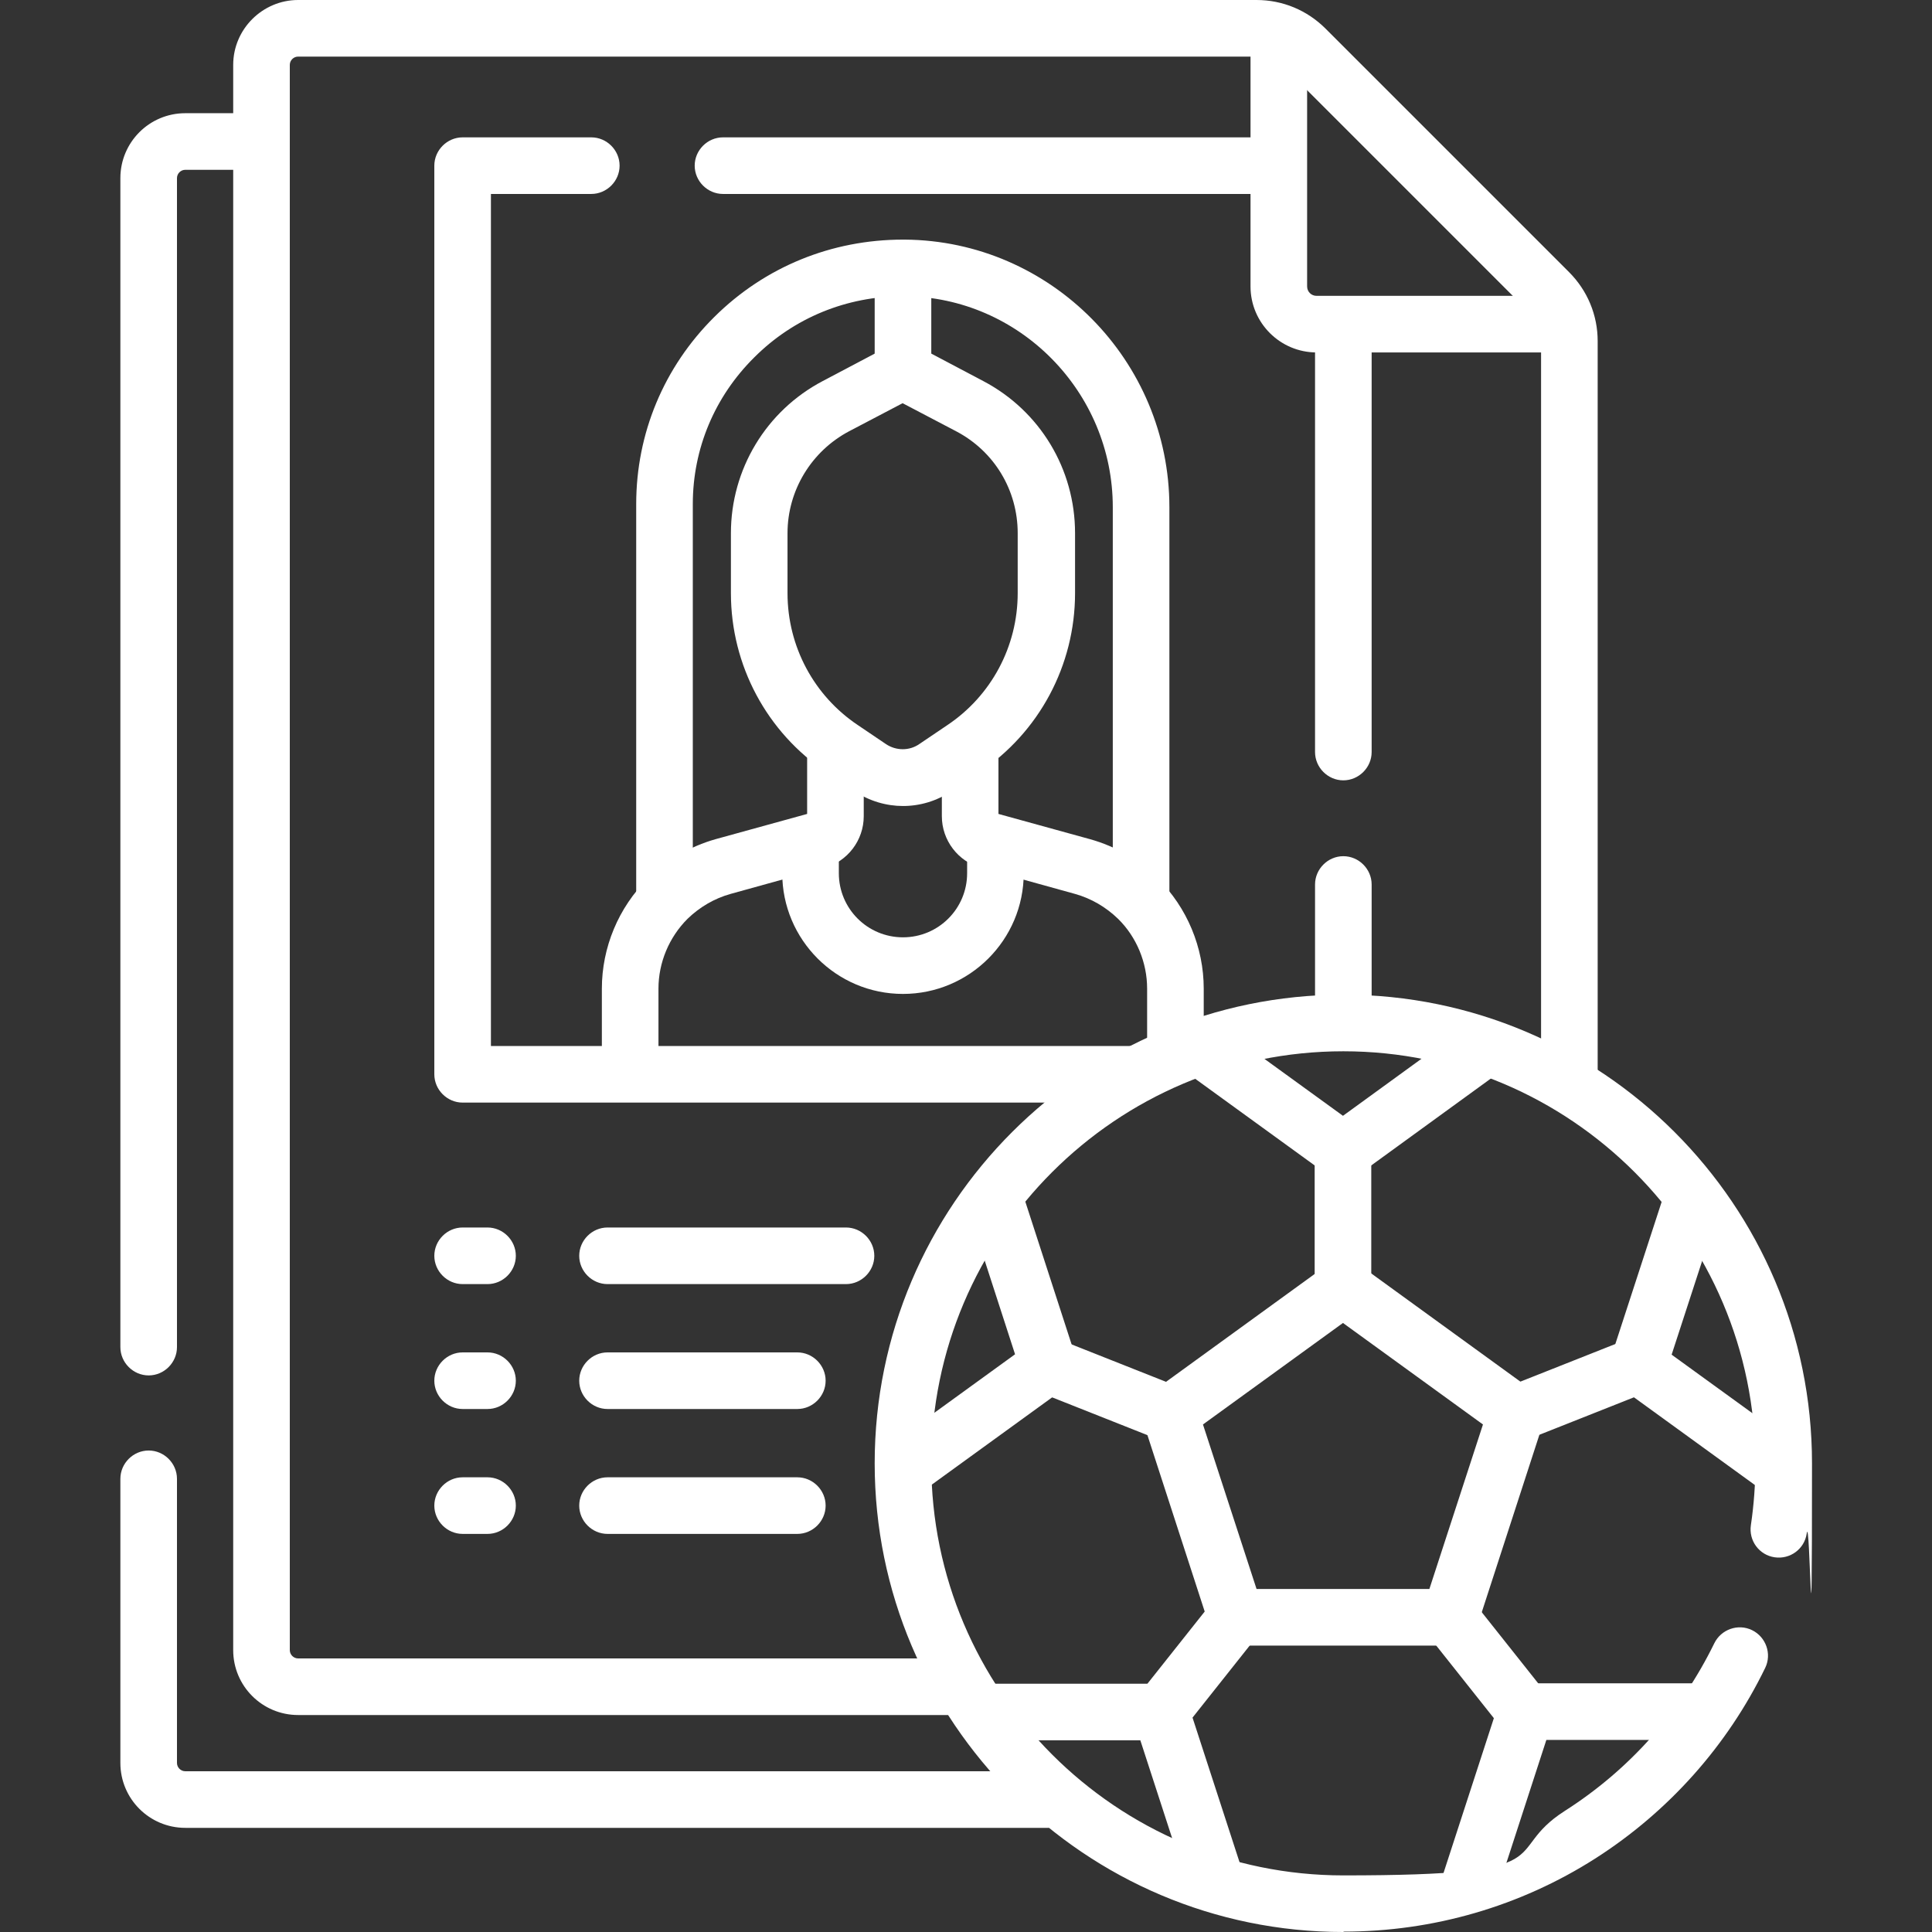 <?xml version="1.0" encoding="UTF-8"?> <svg xmlns="http://www.w3.org/2000/svg" id="Capa_1" version="1.1" viewBox="0 0 512 512"><rect x="0" y="0" width="512" height="512" fill="#333333" stroke="none"/><defs><style> .st0 { fill: #fff; } </style></defs><path class="st0" d="M39.4,364.5c-4.1,0-7.5-3.4-7.5-7.5V47.2c0-9.5,7.7-17.2,17.2-17.2h16c4.1,0,7.5,3.4,7.5,7.5s-3.4,7.5-7.5,7.5h-16c-1.2,0-2.2,1-2.2,2.2v309.8c0,4.1-3.4,7.5-7.5,7.5Z"></path><path class="st0" d="M277.7,484.4H49.1c-9.5,0-17.2-7.7-17.2-17.2v-75.3c0-4.1,3.4-7.5,7.5-7.5s7.5,3.4,7.5,7.5v75.3c0,1.2,1,2.2,2.2,2.2h228.7c4.1,0,7.5,3.4,7.5,7.5s-3.4,7.5-7.5,7.5Z"></path><path class="st0" d="M252.7,454.5H79c-9.5,0-17.2-7.7-17.2-17.2V17.2C61.8,7.7,69.6,0,79,0h254c6.9,0,13.4,2.7,18.3,7.6l64.5,64.5c4.9,4.9,7.6,11.4,7.6,18.3v194.4c0,4.1-3.4,7.5-7.5,7.5s-7.5-3.4-7.5-7.5V90.4c0-2.9-1.1-5.7-3.2-7.7l-64.5-64.5c-2.1-2.1-4.8-3.2-7.7-3.2H79c-1.2,0-2.2,1-2.2,2.2v420.1c0,1.2,1,2.2,2.2,2.2h173.6c4.1,0,7.5,3.4,7.5,7.5s-3.4,7.5-7.5,7.5Z"></path><g><path class="st0" d="M302.4,245.4c-4.1,0-7.5-3.4-7.5-7.5v-103.5c0-30.6-24.8-55.7-55.2-55.9-.1,0-.3,0-.4,0-14.9,0-28.9,5.7-39.4,16.2-10.5,10.4-16.3,24.2-16.3,38.9v104.3c0,4.1-3.4,7.5-7.5,7.5s-7.5-3.4-7.5-7.5v-104.3c0-18.7,7.3-36.3,20.7-49.6,13.4-13.3,31.1-20.5,50-20.5s.4,0,.5,0c38.7.3,70.1,32.1,70.1,70.9v103.5c0,4.1-3.4,7.5-7.5,7.5Z"></path><path class="st0" d="M239.3,213.6c-4.4,0-8.9-1.3-12.8-3.9l-7.4-5c-15.9-10.6-25.4-28.4-25.4-47.5v-15.9c0-16.9,9.3-32.4,24.3-40.3l17.8-9.4c2.2-1.2,4.8-1.2,7,0l17.8,9.4c15,7.9,24.3,23.3,24.3,40.3v15.9c0,19.1-9.5,36.9-25.4,47.5l-7.4,5c-3.9,2.6-8.3,3.9-12.8,3.9ZM239.3,106.8l-14.3,7.5c-10,5.3-16.3,15.7-16.3,27v15.9c0,14.1,7,27.2,18.7,35l7.4,5c2.7,1.8,6.2,1.8,8.8,0l7.4-5s0,0,0,0c11.7-7.8,18.7-20.9,18.7-35v-15.9c0-11.4-6.2-21.7-16.3-27l-14.3-7.5Z"></path><path class="st0" d="M239.3,104.4c-4.1,0-7.5-3.4-7.5-7.5v-24.7c0-4.1,3.4-7.5,7.5-7.5s7.5,3.4,7.5,7.5v24.7c0,4.1-3.4,7.5-7.5,7.5Z"></path><path class="st0" d="M167,286.7c-4.1,0-7.5-3.4-7.5-7.5v-17.2c0-10.9,4.4-21.5,12.2-29.2,5-4.9,11.2-8.5,17.9-10.4l24.3-6.7v-17.8c0-4.1,3.4-7.5,7.5-7.5s7.5,3.4,7.5,7.5v18.4c0,6.4-4.3,12-10.4,13.7l-24.9,6.9c-4.3,1.2-8.2,3.5-11.4,6.6-4.9,4.9-7.7,11.6-7.7,18.5v17.2c0,4.1-3.4,7.5-7.5,7.5Z"></path><path class="st0" d="M311.5,286.7c-4.1,0-7.5-3.4-7.5-7.5v-17.2c0-6.9-2.8-13.7-7.7-18.5-3.2-3.1-7.1-5.4-11.4-6.6l-24.9-6.9c-6.1-1.7-10.4-7.3-10.4-13.7v-18.4c0-4.1,3.4-7.5,7.5-7.5s7.5,3.4,7.5,7.5v17.8l24.3,6.7c6.8,1.9,13,5.5,17.9,10.4,7.8,7.7,12.2,18.3,12.2,29.2v17.2c0,4.1-3.4,7.5-7.5,7.5Z"></path><path class="st0" d="M239.3,263.4c-17.7,0-32-14.4-32-32v-3.4c0-4.1,3.4-7.5,7.5-7.5s7.5,3.4,7.5,7.5v3.4c0,9.4,7.6,17,17,17s17-7.6,17-17v-3.4c0-4.1,3.4-7.5,7.5-7.5s7.5,3.4,7.5,7.5v3.4c0,17.7-14.4,32-32,32Z"></path></g><path class="st0" d="M337.5,51.4h-145.9c-4.1,0-7.5-3.4-7.5-7.5s3.4-7.5,7.5-7.5h145.9c4.1,0,7.5,3.4,7.5,7.5s-3.4,7.5-7.5,7.5Z"></path><path class="st0" d="M299.9,292.2H122.6c-4.1,0-7.5-3.4-7.5-7.5V43.9c0-4.1,3.4-7.5,7.5-7.5h34.1c4.1,0,7.5,3.4,7.5,7.5s-3.4,7.5-7.5,7.5h-26.6v225.8h169.8c4.1,0,7.5,3.4,7.5,7.5s-3.4,7.5-7.5,7.5Z"></path><path class="st0" d="M356,277.1c-4.1,0-7.5-3.4-7.5-7.5v-35.2c0-4.1,3.4-7.5,7.5-7.5s7.5,3.4,7.5,7.5v35.2c0,4.1-3.4,7.5-7.5,7.5Z"></path><path class="st0" d="M356,206.8c-4.1,0-7.5-3.4-7.5-7.5v-110.1c0-4.1,3.4-7.5,7.5-7.5s7.5,3.4,7.5,7.5v110.1c0,4.1-3.4,7.5-7.5,7.5Z"></path><g><path class="st0" d="M356,512c-68.5,0-124.2-55.7-124.2-124.2s55.7-124.2,124.2-124.2,124.2,55.7,124.2,124.2-.5,12.5-1.4,18.6c-.6,4.1-4.4,6.9-8.5,6.3-4.1-.6-6.9-4.4-6.3-8.5.8-5.4,1.2-10.9,1.2-16.4,0-60.2-49-109.2-109.2-109.2s-109.2,49-109.2,109.2,49,109.2,109.2,109.2,41.2-5.9,58.7-17.1c17.1-10.9,30.7-26.2,39.6-44.4,1.8-3.7,6.3-5.3,10-3.5,3.7,1.8,5.3,6.3,3.5,10-10,20.6-25.6,38.1-45,50.5-19.9,12.7-43,19.4-66.7,19.4Z"></path><path class="st0" d="M384.3,436.1h-56.7c-3.2,0-6.1-2.1-7.1-5.2l-17.5-53.9c-1-3.1,0-6.5,2.7-8.4l45.9-33.3c2.6-1.9,6.2-1.9,8.8,0l45.9,33.3c2.6,1.9,3.7,5.3,2.7,8.4l-17.5,53.9c-1,3.1-3.9,5.2-7.1,5.2ZM333,421.1h45.8s14.2-43.6,14.2-43.6l-37.1-26.9-37.1,26.9,14.2,43.6Z"></path><path class="st0" d="M355.9,312.5c-1.5,0-3.1-.5-4.4-1.4l-37.5-27.2c-3.4-2.4-4.1-7.1-1.7-10.5,2.4-3.4,7.1-4.1,10.5-1.7l33.1,24,32.9-23.9c3.4-2.4,8-1.7,10.5,1.7,2.4,3.4,1.7,8-1.7,10.5l-37.3,27.1c-1.3,1-2.9,1.4-4.4,1.4Z"></path><path class="st0" d="M239.6,397c-2.3,0-4.6-1.1-6.1-3.1-2.4-3.4-1.7-8,1.7-10.5l33.8-24.5-12.7-39.2c-1.3-3.9.9-8.2,4.8-9.5,3.9-1.3,8.2.9,9.5,4.8l14.4,44.4c1,3.1,0,6.5-2.7,8.4l-38.2,27.7c-1.3,1-2.9,1.4-4.4,1.4Z"></path><path class="st0" d="M322.2,506.1c-3.2,0-6.1-2-7.1-5.2l-12.9-39.7h-41.7c-4.1,0-7.5-3.4-7.5-7.5s3.4-7.5,7.5-7.5h47.2c3.2,0,6.1,2.1,7.1,5.2l14.6,44.9c1.3,3.9-.9,8.2-4.8,9.5-.8.2-1.6.4-2.3.4Z"></path><path class="st0" d="M389.7,506.1c-.8,0-1.5-.1-2.3-.4-3.9-1.3-6.1-5.5-4.8-9.5l14.6-44.9c1-3.1,3.9-5.2,7.1-5.2h47.2c4.1,0,7.5,3.4,7.5,7.5s-3.4,7.5-7.5,7.5h-41.7s-12.9,39.7-12.9,39.7c-1,3.2-4,5.2-7.1,5.2Z"></path><path class="st0" d="M472.3,397c-1.5,0-3.1-.5-4.4-1.4l-38.2-27.7c-2.6-1.9-3.7-5.3-2.7-8.4l14.4-44.2c1.3-3.9,5.5-6.1,9.5-4.8,3.9,1.3,6.1,5.5,4.8,9.5l-12.7,39,33.8,24.5c3.4,2.4,4.1,7.1,1.7,10.5-1.5,2-3.8,3.1-6.1,3.1Z"></path><path class="st0" d="M310.1,382.1c-.9,0-1.9-.2-2.8-.5l-32.3-12.8c-3.9-1.5-5.7-5.9-4.2-9.7,1.5-3.9,5.9-5.7,9.7-4.2l32.3,12.8c3.9,1.5,5.7,5.9,4.2,9.7-1.2,2.9-4,4.7-7,4.7Z"></path><path class="st0" d="M355.9,348.8h0c-4.1,0-7.5-3.4-7.5-7.5v-36.3c0-4.1,3.4-7.5,7.5-7.5h0c4.1,0,7.5,3.4,7.5,7.5v36.3c0,4.1-3.4,7.5-7.5,7.5Z"></path><path class="st0" d="M401.8,382.1c-3,0-5.8-1.8-7-4.7-1.5-3.9.4-8.2,4.2-9.7l32.3-12.8c3.8-1.5,8.2.4,9.7,4.2,1.5,3.9-.4,8.2-4.2,9.7l-32.3,12.8c-.9.4-1.8.5-2.8.5Z"></path><path class="st0" d="M404.3,461.3c-2.2,0-4.4-1-5.9-2.8l-20-25.2c-2.6-3.2-2-8,1.2-10.5,3.2-2.6,8-2,10.5,1.2l20,25.2c2.6,3.2,2,8-1.2,10.5-1.4,1.1-3,1.6-4.7,1.6Z"></path><path class="st0" d="M307.6,461.3c-1.6,0-3.3-.5-4.7-1.6-3.2-2.6-3.8-7.3-1.2-10.5l20-25.2c2.6-3.2,7.3-3.8,10.5-1.2,3.2,2.6,3.8,7.3,1.2,10.5l-20,25.2c-1.5,1.9-3.7,2.8-5.9,2.8Z"></path></g><path class="st0" d="M409.8,93.4h-60.9c-9.6,0-17.5-7.8-17.5-17.5V14c0-4.1,3.4-7.5,7.5-7.5s7.5,3.4,7.5,7.5v61.9c0,1.4,1.1,2.5,2.5,2.5h60.9c4.1,0,7.5,3.4,7.5,7.5s-3.4,7.5-7.5,7.5Z"></path><path class="st0" d="M224.2,340.3h-63.2c-4.1,0-7.5-3.4-7.5-7.5s3.4-7.5,7.5-7.5h63.2c4.1,0,7.5,3.4,7.5,7.5s-3.4,7.5-7.5,7.5Z"></path><path class="st0" d="M129.2,340.3h-6.6c-4.1,0-7.5-3.4-7.5-7.5s3.4-7.5,7.5-7.5h6.6c4.1,0,7.5,3.4,7.5,7.5s-3.4,7.5-7.5,7.5Z"></path><path class="st0" d="M211.3,373.4h-50.3c-4.1,0-7.5-3.4-7.5-7.5s3.4-7.5,7.5-7.5h50.3c4.1,0,7.5,3.4,7.5,7.5s-3.4,7.5-7.5,7.5Z"></path><path class="st0" d="M129.2,373.4h-6.6c-4.1,0-7.5-3.4-7.5-7.5s3.4-7.5,7.5-7.5h6.6c4.1,0,7.5,3.4,7.5,7.5s-3.4,7.5-7.5,7.5Z"></path><path class="st0" d="M211.3,406.5h-50.3c-4.1,0-7.5-3.4-7.5-7.5s3.4-7.5,7.5-7.5h50.3c4.1,0,7.5,3.4,7.5,7.5s-3.4,7.5-7.5,7.5Z"></path><path class="st0" d="M129.2,406.5h-6.6c-4.1,0-7.5-3.4-7.5-7.5s3.4-7.5,7.5-7.5h6.6c4.1,0,7.5,3.4,7.5,7.5s-3.4,7.5-7.5,7.5Z"></path></svg> 